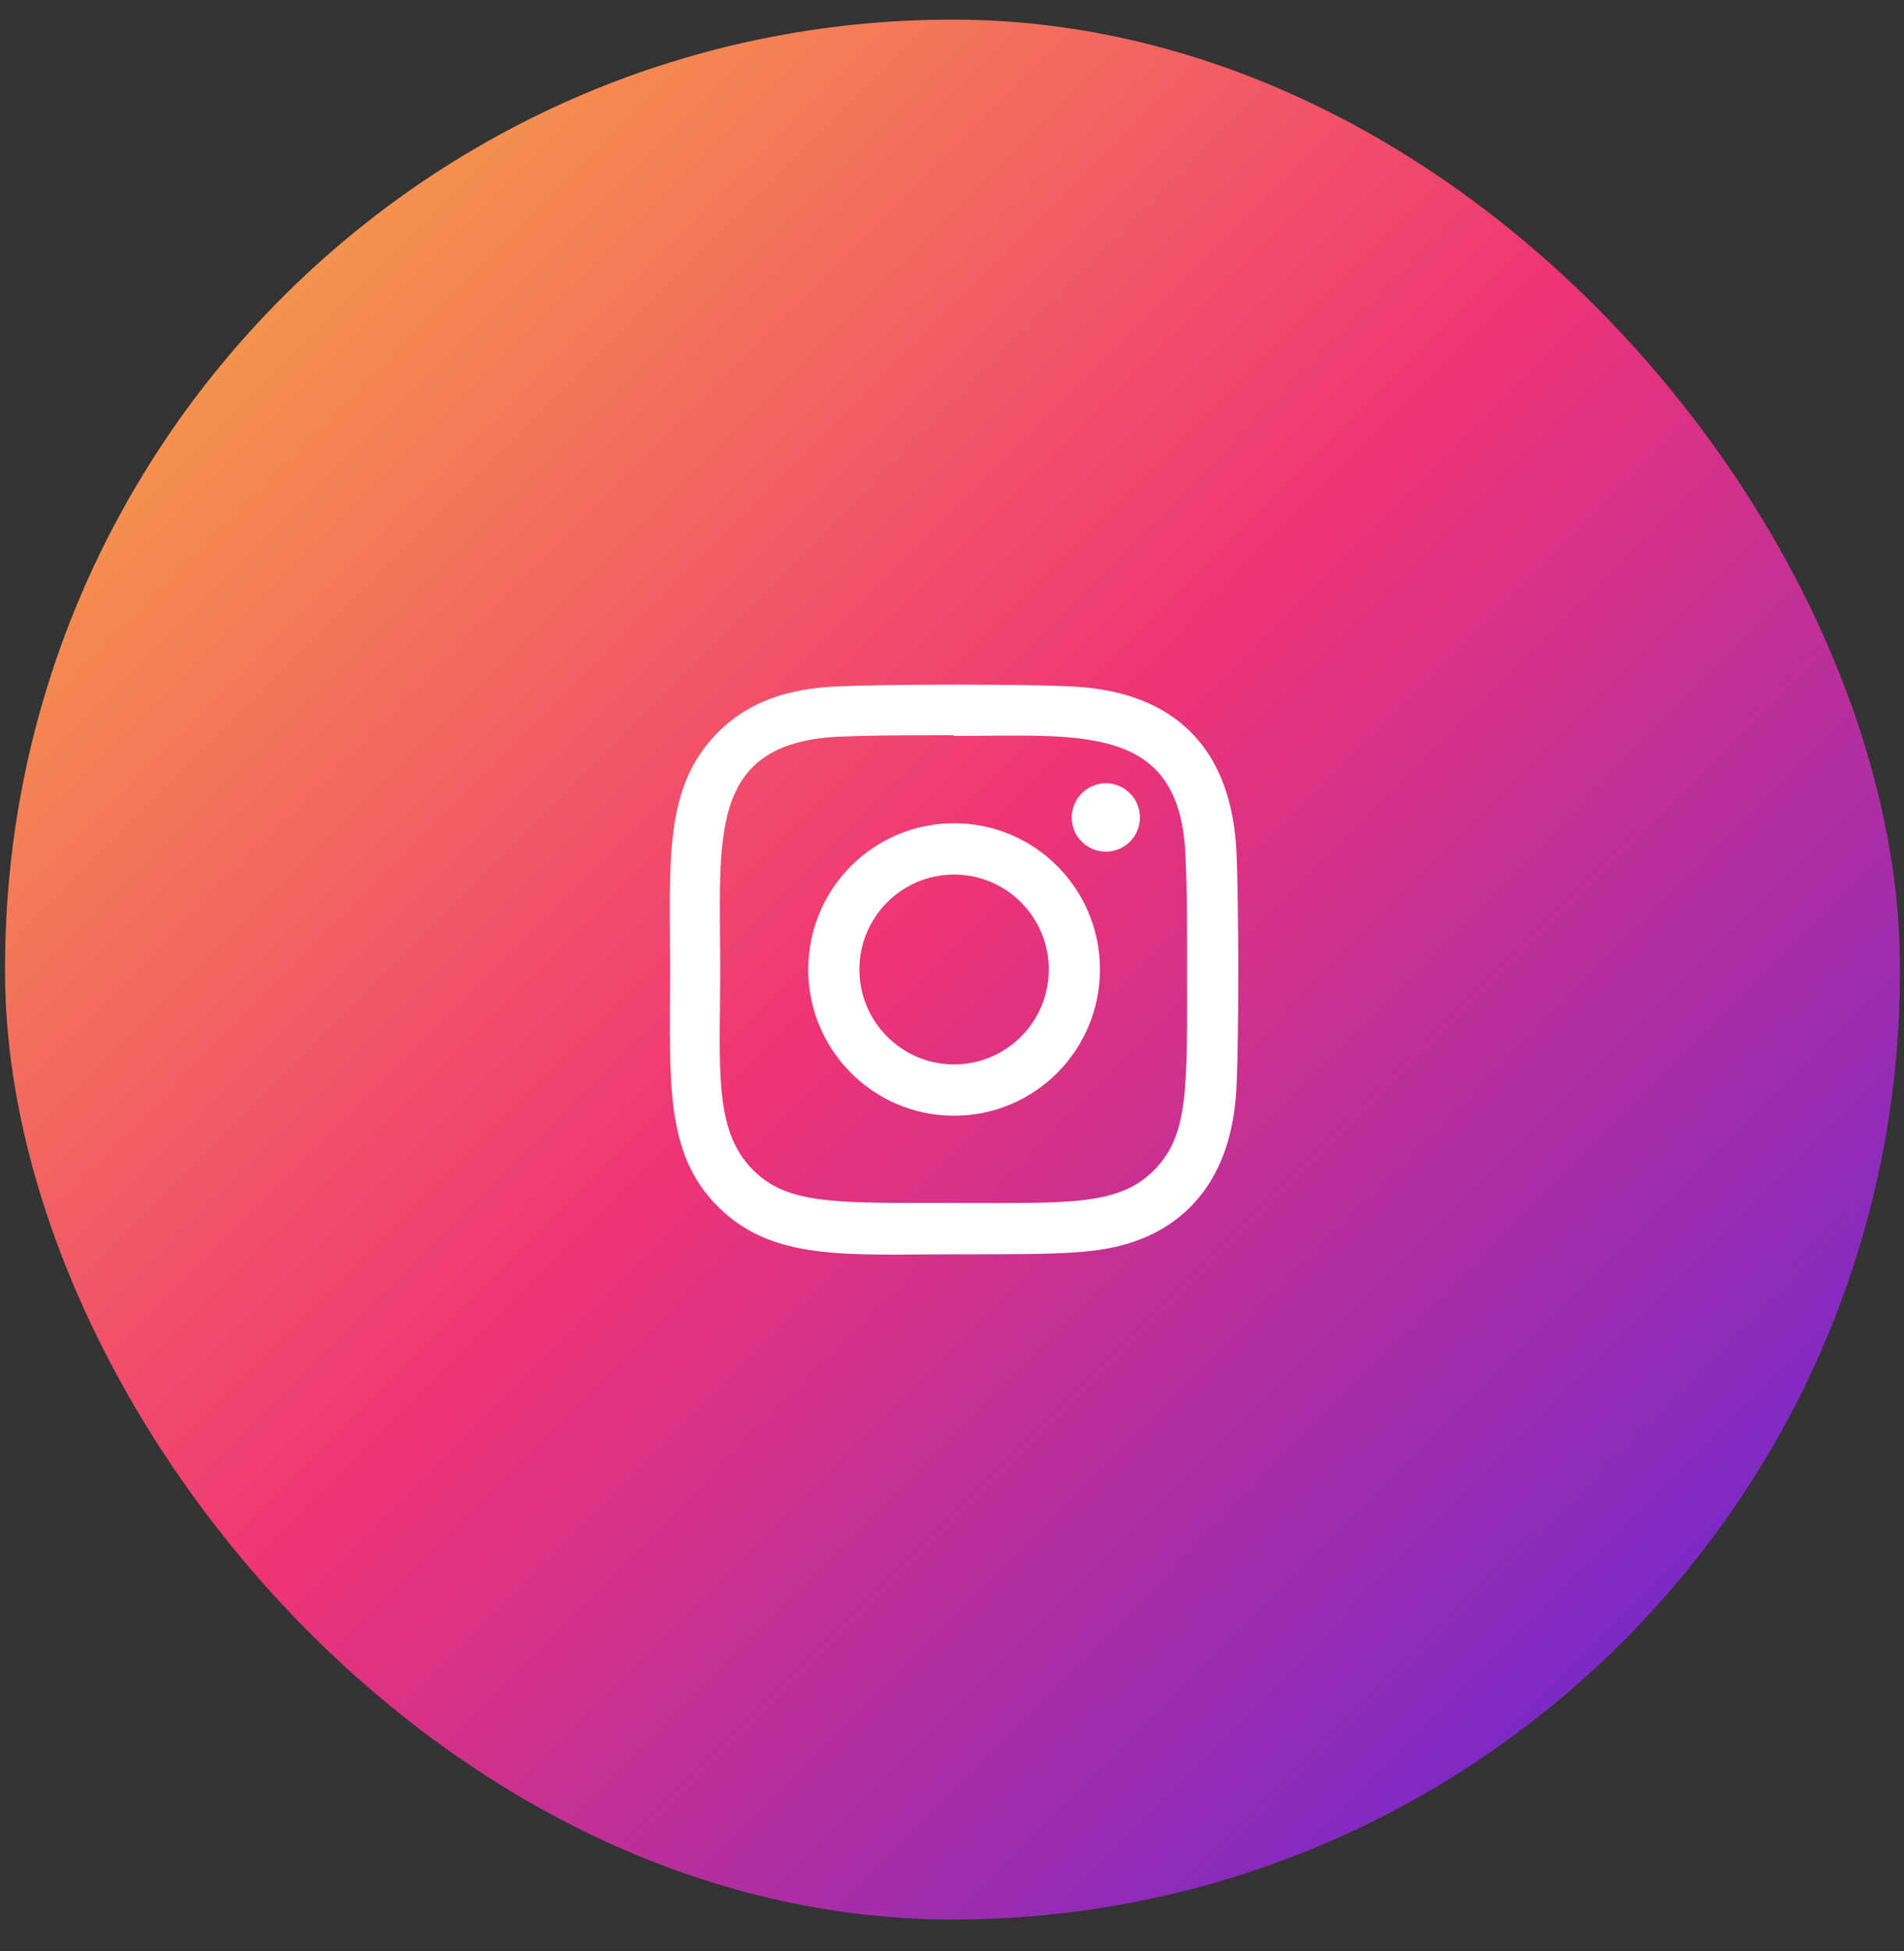 <?xml version="1.0" encoding="UTF-8"?> <svg xmlns="http://www.w3.org/2000/svg" width="41" height="42" viewBox="0 0 41 42" fill="none"><rect x="0" y="0" width="41" height="42" fill="#333333" stroke="none"/><rect x="0.109" y="0.422" width="40.804" height="40.901" rx="20.402" fill="url(#paint0_linear_294_4446)"></rect><g clip-path="url(#clip0_294_4446)"><path d="M20.545 17.722C18.809 17.722 17.404 19.132 17.404 20.87C17.404 22.61 18.811 24.019 20.545 24.019C22.281 24.019 23.686 22.609 23.686 20.87C23.686 19.131 22.279 17.722 20.545 17.722ZM20.545 22.914C19.419 22.914 18.506 21.999 18.506 20.87C18.506 19.742 19.419 18.827 20.545 18.827C21.671 18.827 22.584 19.742 22.584 20.87C22.584 21.999 21.672 22.914 20.545 22.914Z" fill="white"></path><path d="M23.068 14.777C21.942 14.724 19.153 14.727 18.025 14.777C17.035 14.823 16.161 15.063 15.457 15.769C14.28 16.949 14.43 18.539 14.43 20.871C14.43 23.258 14.297 24.811 15.457 25.973C16.639 27.157 18.248 27.002 20.547 27.002C22.905 27.002 23.719 27.004 24.553 26.68C25.687 26.239 26.543 25.223 26.626 23.398C26.68 22.269 26.676 19.473 26.626 18.343C26.526 16.189 25.372 14.883 23.068 14.777ZM24.851 25.192C24.079 25.966 23.009 25.897 20.532 25.897C17.982 25.897 16.959 25.935 16.213 25.185C15.353 24.327 15.509 22.95 15.509 20.863C15.509 18.038 15.22 16.004 18.048 15.859C18.698 15.836 18.889 15.828 20.525 15.828L20.548 15.843C23.266 15.843 25.398 15.558 25.526 18.392C25.555 19.039 25.562 19.233 25.562 20.87C25.561 23.397 25.609 24.428 24.851 25.192Z" fill="white"></path><path d="M23.812 18.334C24.218 18.334 24.547 18.005 24.547 17.598C24.547 17.192 24.218 16.862 23.812 16.862C23.407 16.862 23.078 17.192 23.078 17.598C23.078 18.005 23.407 18.334 23.812 18.334Z" fill="white"></path></g><defs><linearGradient id="paint0_linear_294_4446" x1="-0.22" y1="5.33" x2="34.058" y2="39.527" gradientUnits="userSpaceOnUse"><stop stop-color="#F7AC42"></stop><stop offset="0.505" stop-color="#EF3476"></stop><stop offset="1" stop-color="#7128CD"></stop></linearGradient><clipPath id="clip0_294_4446"><rect width="12.241" height="12.27" fill="white" transform="translate(14.424 14.738)"></rect></clipPath></defs></svg> 
